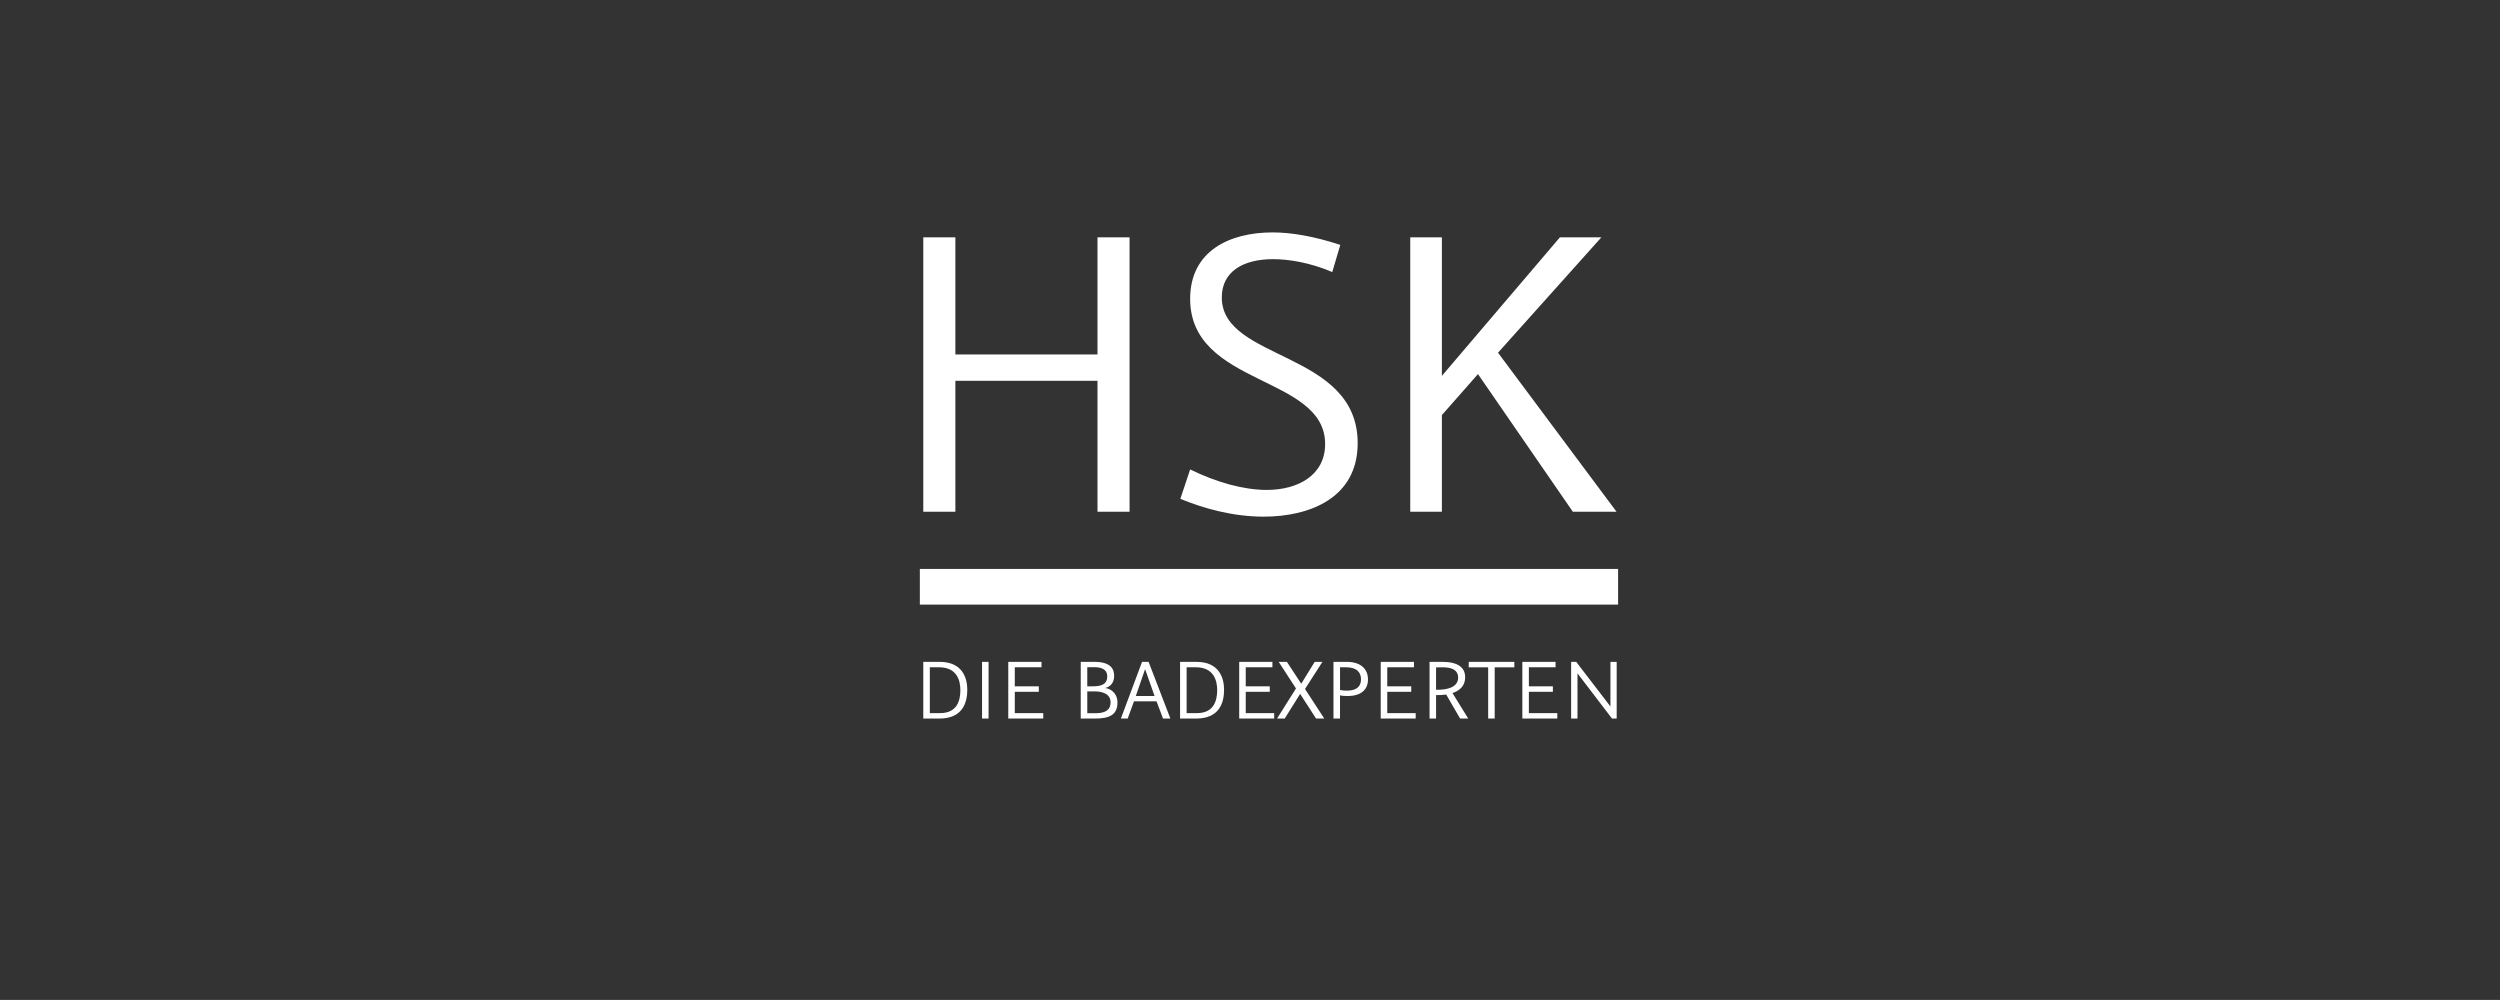 <?xml version="1.0" encoding="utf-8"?>
<!-- Generator: Adobe Illustrator 14.0.0, SVG Export Plug-In . SVG Version: 6.00 Build 43363)  -->
<!DOCTYPE svg PUBLIC "-//W3C//DTD SVG 1.1//EN" "http://www.w3.org/Graphics/SVG/1.1/DTD/svg11.dtd">
<svg version="1.1" id="Layer_1" xmlns="http://www.w3.org/2000/svg" xmlns:xlink="http://www.w3.org/1999/xlink" x="0px" y="0px"
	 width="141.73px" height="56.69px" viewBox="0 0 141.73 56.69" enable-background="new 0 0 141.73 56.69" xml:space="preserve">
<rect x="0" y="0" width="141.73" height="56.69" fill="#333333" stroke="none"/>
<path fill="#FFFFFF" d="M62.219,13.454v6.643h-8.057v-6.643h-1.819v15.558h1.819v-7.425h8.057v7.425h1.818V13.454H62.219z
	 M71.639,29.29c-1.767,0-3.435-0.479-4.723-1.01l0.556-1.667c1.489,0.733,3.031,1.162,4.344,1.162c1.768,0,3.308-0.834,3.308-2.602
	c0-3.915-7.652-3.258-7.652-8.234c0-2.703,2.222-3.763,4.672-3.763c1.087,0,2.375,0.227,3.84,0.707l-0.455,1.541
	c-1.238-0.531-2.449-0.732-3.359-0.732c-1.667,0-2.904,0.683-2.904,2.172c0,3.612,7.703,3.005,7.703,8.259
	C76.97,28.254,74.216,29.29,71.639,29.29 M84.925,19.996l6.72,9.016h-2.477l-5.379-7.804l-2.046,2.323v5.48H79.95V13.454h1.793
	v7.855l6.692-7.855h2.351L84.925,19.996z"/>
<path fill="#FFFFFF" d="M52.148,32.254h39.585v2.022H52.148V32.254z M53.257,40.736h-0.914v-3.214h0.929
	c1.289,0,1.566,0.913,1.566,1.58C54.838,39.818,54.587,40.736,53.257,40.736 M53.23,37.829h-0.517v2.599h0.584
	c0.98,0,1.148-0.736,1.148-1.305C54.446,38.571,54.249,37.829,53.23,37.829 M55.674,37.522h0.37v3.214h-0.37V37.522z M57.161,40.736
	v-3.214h1.884v0.307h-1.514v1.08h1.362v0.309h-1.362v1.21h1.613v0.309H57.161z M62.084,40.736h-0.815v-3.214h0.778
	c0.924,0,1.117,0.405,1.117,0.797c0,0.381-0.214,0.616-0.507,0.684c0.423,0.063,0.695,0.397,0.695,0.815
	C63.352,40.527,62.897,40.736,62.084,40.736 M62.036,37.823H61.64v1.086h0.339c0.642,0,0.793-0.25,0.793-0.559
	C62.773,38.079,62.626,37.823,62.036,37.823 M62.041,39.196H61.64v1.237h0.475c0.49,0,0.845-0.146,0.845-0.615
	C62.961,39.328,62.49,39.196,62.041,39.196 M65.565,39.76h-1.278l-0.356,0.977h-0.386l1.2-3.214h0.371l1.236,3.214h-0.417
	L65.565,39.76z M64.391,39.458h1.064l-0.538-1.524L64.391,39.458z M67.814,40.736h-0.913v-3.214h0.929
	c1.289,0,1.565,0.913,1.565,1.58C69.396,39.818,69.146,40.736,67.814,40.736 M67.788,37.829h-0.516v2.599h0.584
	c0.98,0,1.148-0.736,1.148-1.305C69.005,38.571,68.806,37.829,67.788,37.829 M70.253,40.736v-3.214h1.883v0.307h-1.512v1.08h1.361
	v0.309h-1.361v1.21h1.612v0.309H70.253z M73.708,39.338l-0.876,1.398h-0.433l1.073-1.706l-0.98-1.508h0.465l0.813,1.24l0.763-1.24
	h0.438l-0.987,1.538l1.092,1.676H74.61L73.708,39.338z M76.406,39.458c-0.124,0-0.328-0.006-0.438-0.038v1.316h-0.37v-3.214h0.756
	c0.789,0,1.2,0.405,1.2,0.996C77.555,39.087,77.17,39.458,76.406,39.458 M76.304,37.829h-0.335v1.289
	c0.141,0.031,0.286,0.036,0.402,0.036c0.568,0,0.787-0.267,0.787-0.642C77.158,38.127,76.929,37.829,76.304,37.829 M78.276,40.736
	v-3.214h1.884v0.307h-1.513v1.08h1.36v0.309h-1.36v1.21h1.611v0.309H78.276z M81.768,37.522c0.888,0,1.295,0.322,1.295,0.876
	c0,0.464-0.286,0.751-0.72,0.892l0.894,1.446h-0.46l-0.789-1.361c-0.183,0.025-0.37,0.036-0.574,0.031v1.33h-0.37v-3.214H81.768z
	 M81.413,39.103c0.646,0.016,1.252-0.141,1.252-0.694c0-0.381-0.287-0.585-0.902-0.579l-0.35,0.006V39.103z M84.737,37.834v2.902
	h-0.37v-2.902h-1.101v-0.313h2.584v0.313H84.737z M86.305,40.736v-3.214h1.883v0.307h-1.513v1.08h1.361v0.309h-1.361v1.21h1.612
	v0.309H86.305z M91.388,40.736l-1.957-2.563v2.563h-0.36v-3.214h0.287l1.941,2.529v-2.529h0.354v3.214H91.388z"/>
</svg>
